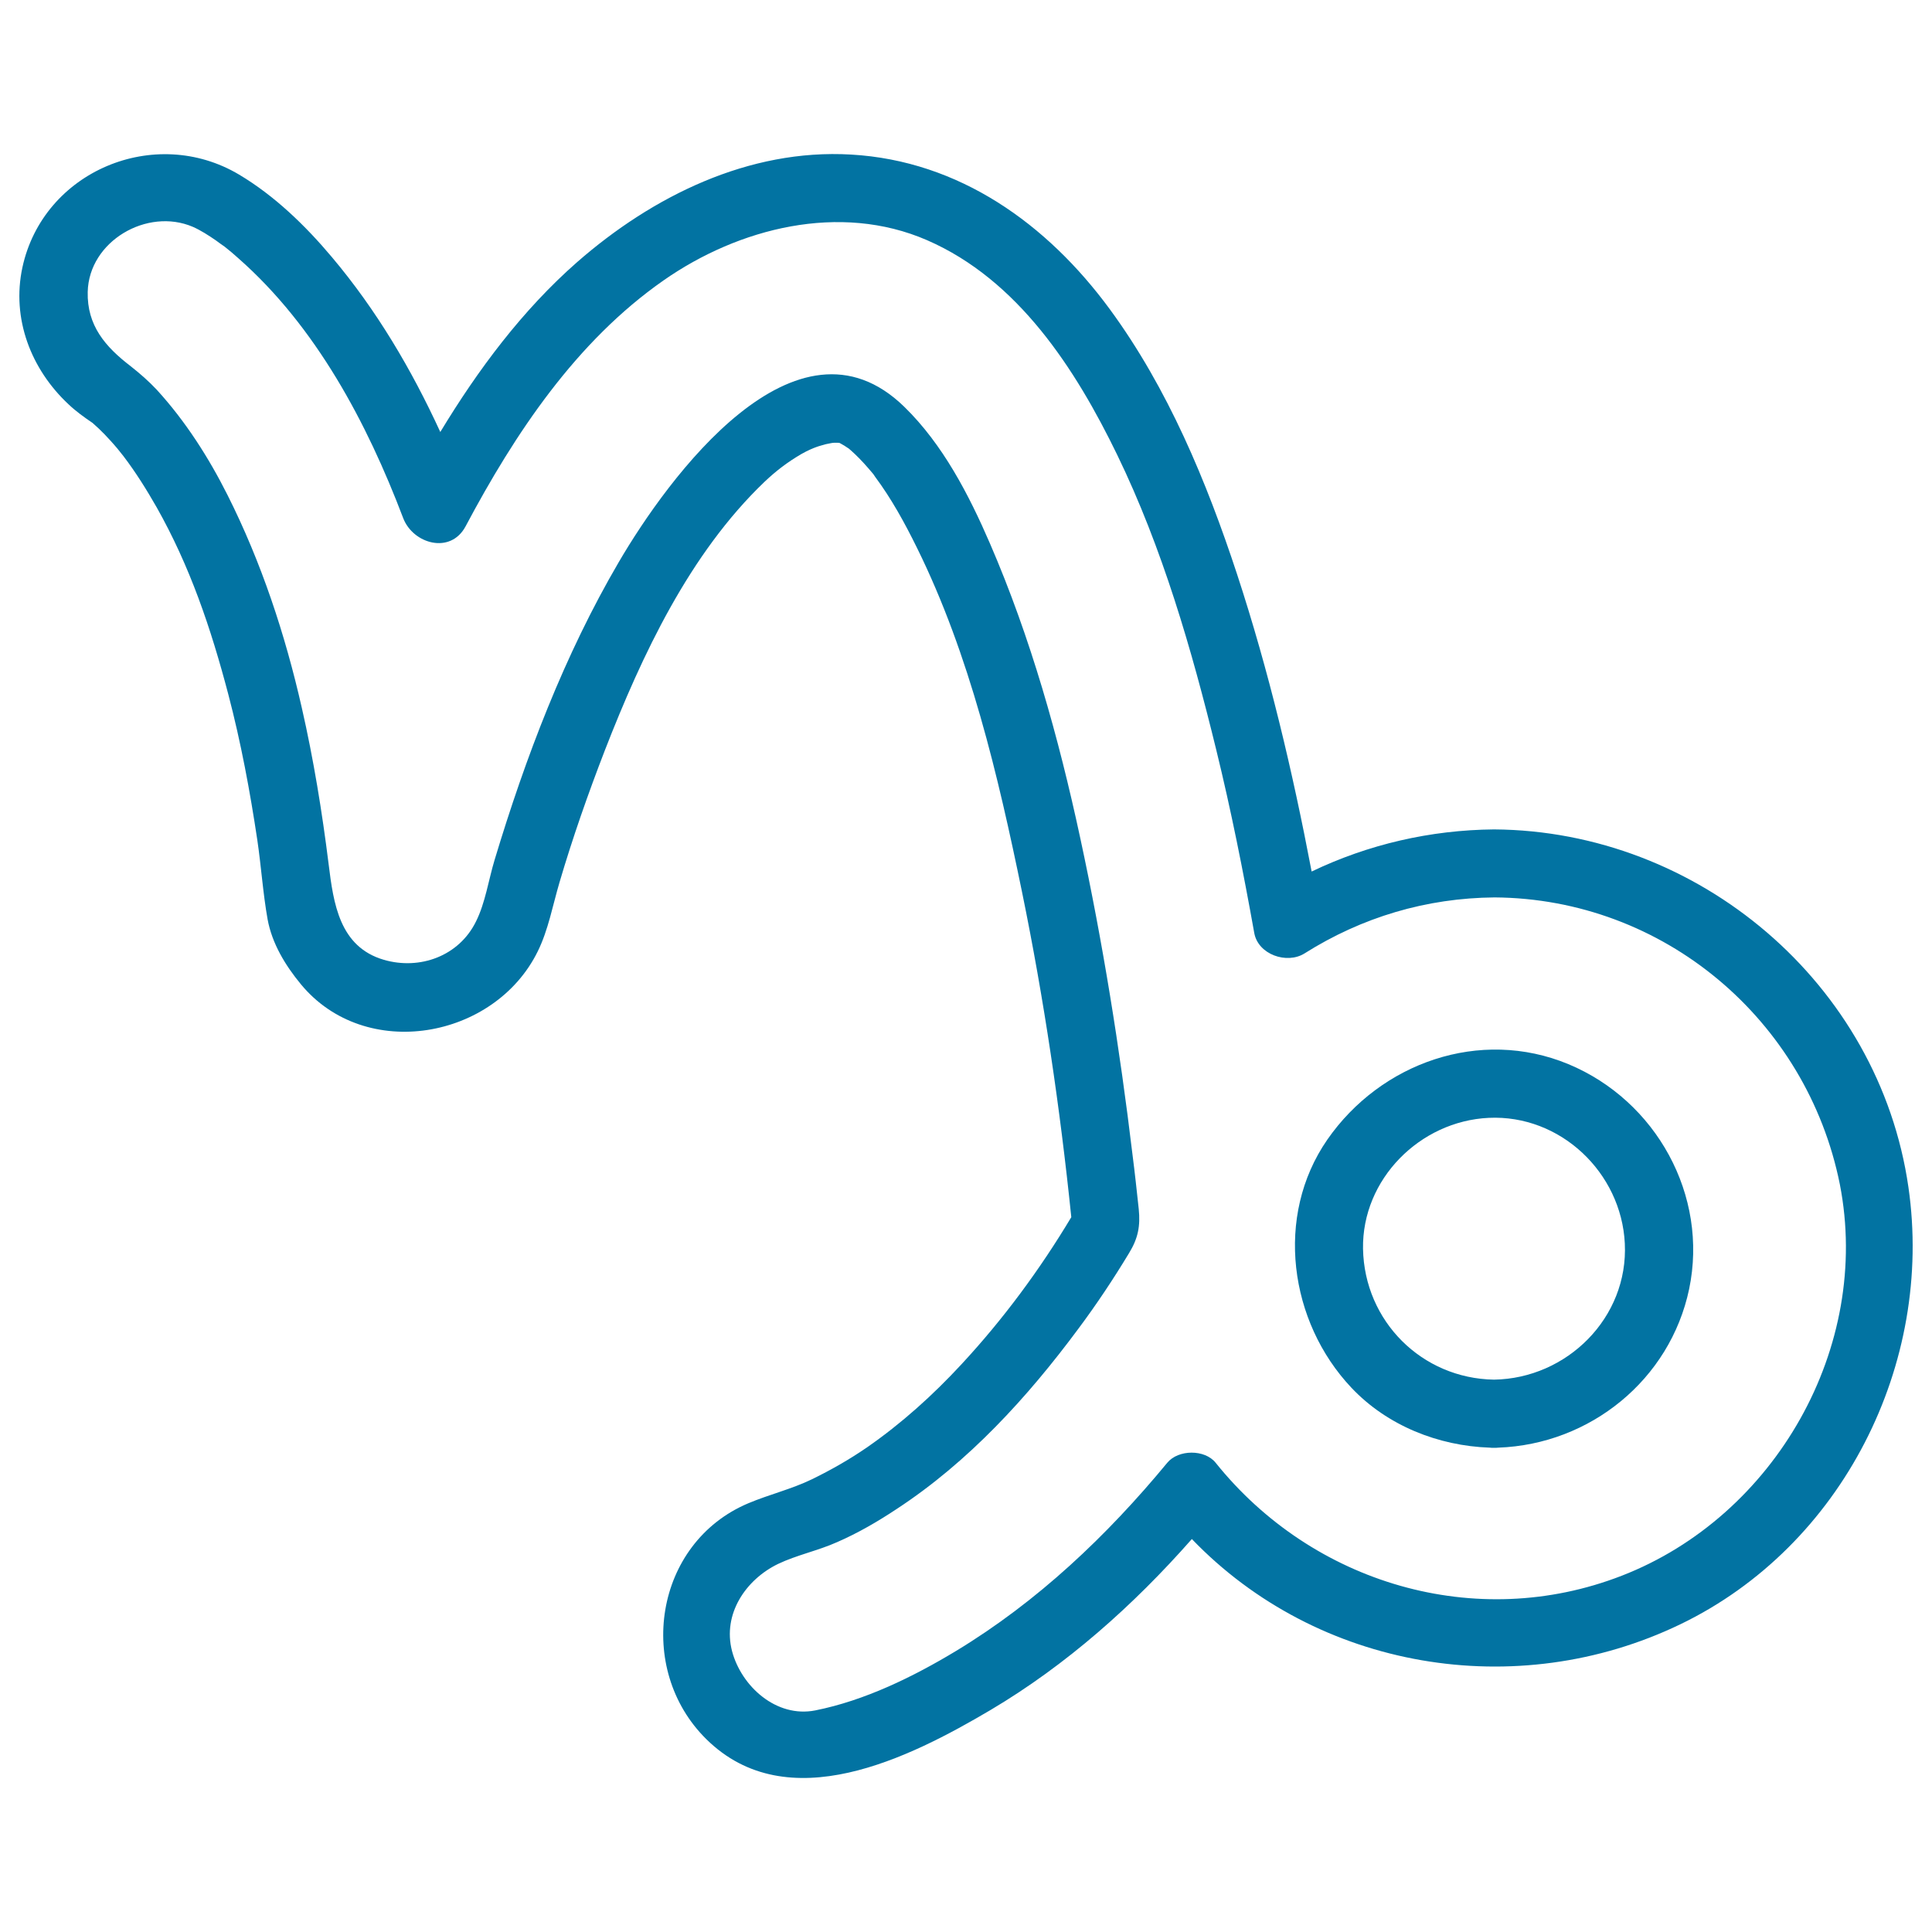 <svg xmlns="http://www.w3.org/2000/svg" viewBox="0 0 1000 1000" style="fill:#0273a2">
<title>Capricorn SVG icon</title>
<path d="M773.3,429.3c-32.9,0.3-65,7.7-94.4,21.8c-9.9-52-22.1-103.6-38.6-153.9c-15.8-48-35.8-96.2-65.9-137.2c-32.4-44.1-77.9-76.8-133.9-80c-53-3.1-102.8,21.6-141.7,55.6c-28.3,24.8-51.3,55.6-70.9,88c-14.9-32.4-33-63.1-56.1-90.5c-13.6-16.2-29.7-31.8-48-42.7c-43.6-26-101.4-1.9-112.2,48c-5.7,26.5,4.4,52.7,23.9,70.9c3.8,3.6,8.1,6.7,12.4,9.6c1.1,1,2.2,2,3.3,3c2.1,2,4.1,4.1,6,6.2c1.2,1.3,2.3,2.6,3.5,4c0.6,0.7,2.4,3,3.2,4c6.4,8.4,12,17.4,17.2,26.5c17.2,30.5,28,62.3,37.1,96.9c6.5,24.8,11.2,50,15,75.4c2,13.6,2.9,27.4,5.3,40.9c2.3,12.6,9.2,23.9,17.2,33.6c33.4,40.5,100.3,28.4,122.6-16.9c5.5-11.1,7.8-24,11.3-35.8c6.8-23.1,14.8-45.9,23.5-68.4c19.2-49.3,43.8-101.8,82.6-138.9c6-5.7,11.9-10.2,19.1-14.4c3.3-1.9,6.3-3.1,7.7-3.6c1.6-0.6,3.3-1,5-1.5c1-0.2,2-0.4,3-0.6c0.2,0,0.4,0,0.6-0.1c0.9-0.1,2.2,0,3.2,0c0.1,0,0.2,0.1,0.3,0.1c0.1,0,0.1,0.1,0.2,0.1c1.5,0.8,3,1.7,4.4,2.7c0.1,0.1,0.2,0.1,0.3,0.2c0.2,0.2,0.5,0.5,0.9,0.8c1.5,1.3,2.9,2.7,4.3,4.1c1.6,1.6,3.1,3.3,4.6,5c0.8,0.9,1.6,1.9,2.4,2.8c0.3,0.4,0.5,0.7,0.7,0.9c0,0.1,0.2,0.3,0.5,0.8c8.5,11.4,15.4,24,21.7,36.8c27.4,55.5,42,117.9,54.4,178.2c11.4,55.6,19.7,111.9,25.5,168.3c-16.3,27.2-35.2,52.8-56.8,76.1c-14.8,16-31.1,30.7-49,43.1c-9,6.2-18.5,11.6-28.3,16.4c-10.7,5.2-22.2,7.9-33.1,12.5c-48.8,20.6-58.5,85.8-21.7,122.1c42.1,41.5,105.1,9.7,147.1-15.1c39.3-23.3,74-54.2,104.2-88.5c64.9,67.5,167.9,85.1,252.9,44.1c83.9-40.5,131.2-134.9,118-226.2C972.6,509,879.1,430,773.3,429.3z M49,219.6C49.9,220.3,50.7,220.9,49,219.6L49,219.6z M839.4,815.6c-75.4,29.3-160,4.1-210.2-58.5c-5.6-7-19.3-6.9-25,0c-31.3,37.9-67.2,71.9-109.3,97.4c-22.2,13.4-47.3,25.7-72.9,30.8c-20.2,4-38.3-12.5-43.1-30.7c-5-19.2,7.1-37,23.8-45.1c9.6-4.6,20.8-6.9,30.6-11.3c10.8-4.7,21.1-10.7,30.9-17.2c37.2-24.4,67.6-57.7,94-93.3c9.4-12.6,18.1-25.7,26.2-39.1c4.7-7.7,5.9-14,5-22.9c-1-9.3-2-18.6-3.2-27.9c-6.6-55.1-15.4-110-27.1-164.2c-11.2-52-25.6-103.5-46.7-152.3c-10.9-25.2-24.4-51.3-44.3-70.7c-55.9-54.6-122.5,37-147.8,80.3c-28.1,48-48.3,101.1-64.3,154.2c-3.1,10.2-4.8,22.2-9.6,31.8c-8.8,18-29.1,25.3-47.7,19.9c-23-6.7-26.1-29.2-28.6-49.5c-3.4-27.2-7.8-54.3-13.9-81c-8.6-37.9-20.9-75.2-38.4-110C108,236.8,96,218,81.2,201.8c-4.2-4.5-8.7-8.4-13.5-12.2c-13.2-10.1-22.7-21.1-22.3-38.5c0.6-26.3,30.8-43.8,54.4-33.7c4.1,1.8,8.1,4.4,11.9,7c0.8,0.6,3.8,2.8,4.6,3.3c2.4,1.9,4.8,3.9,7.1,6c40.1,35.3,66.5,85,85.3,134.5c5.1,13.3,24.5,18.9,32.3,4.2c25.5-48,57.2-95.7,102.5-127.3c38.8-27.1,91.2-40.4,136.3-20.8c47.2,20.5,76.9,66.7,98.5,111.2c23.4,48.3,38.5,100.6,51.2,152.5c7.7,31.4,14,63.1,19.7,94.9c2,11.2,16.9,16.3,26,10.6c29.8-18.8,63.1-28.7,98.4-29c87.4,0.6,161.6,63.2,178.7,148.5C968.8,697.3,918.8,784.8,839.4,815.6z"/><path d="M811.8,550.8c-45.8-19-97.2-0.7-124.8,39.1c-27.4,39.6-19.7,94.3,12.5,128.4c18.5,19.6,45,30.1,71.6,31c0.7,0.1,1.4,0.1,2.2,0.1c0.7,0,1.5,0,2.2-0.1c47.5-1.7,88.9-35.1,98.8-82.1C884.4,618.7,857.2,569.7,811.8,550.8z M773.3,714.1c-37.4-0.6-67.1-30.3-67.8-67.7c-0.6-36.1,29.5-66.1,65-67.8c37.1-1.8,68.7,28.3,70.5,65C842.9,682,811.1,713.5,773.3,714.1z"/>
</svg>